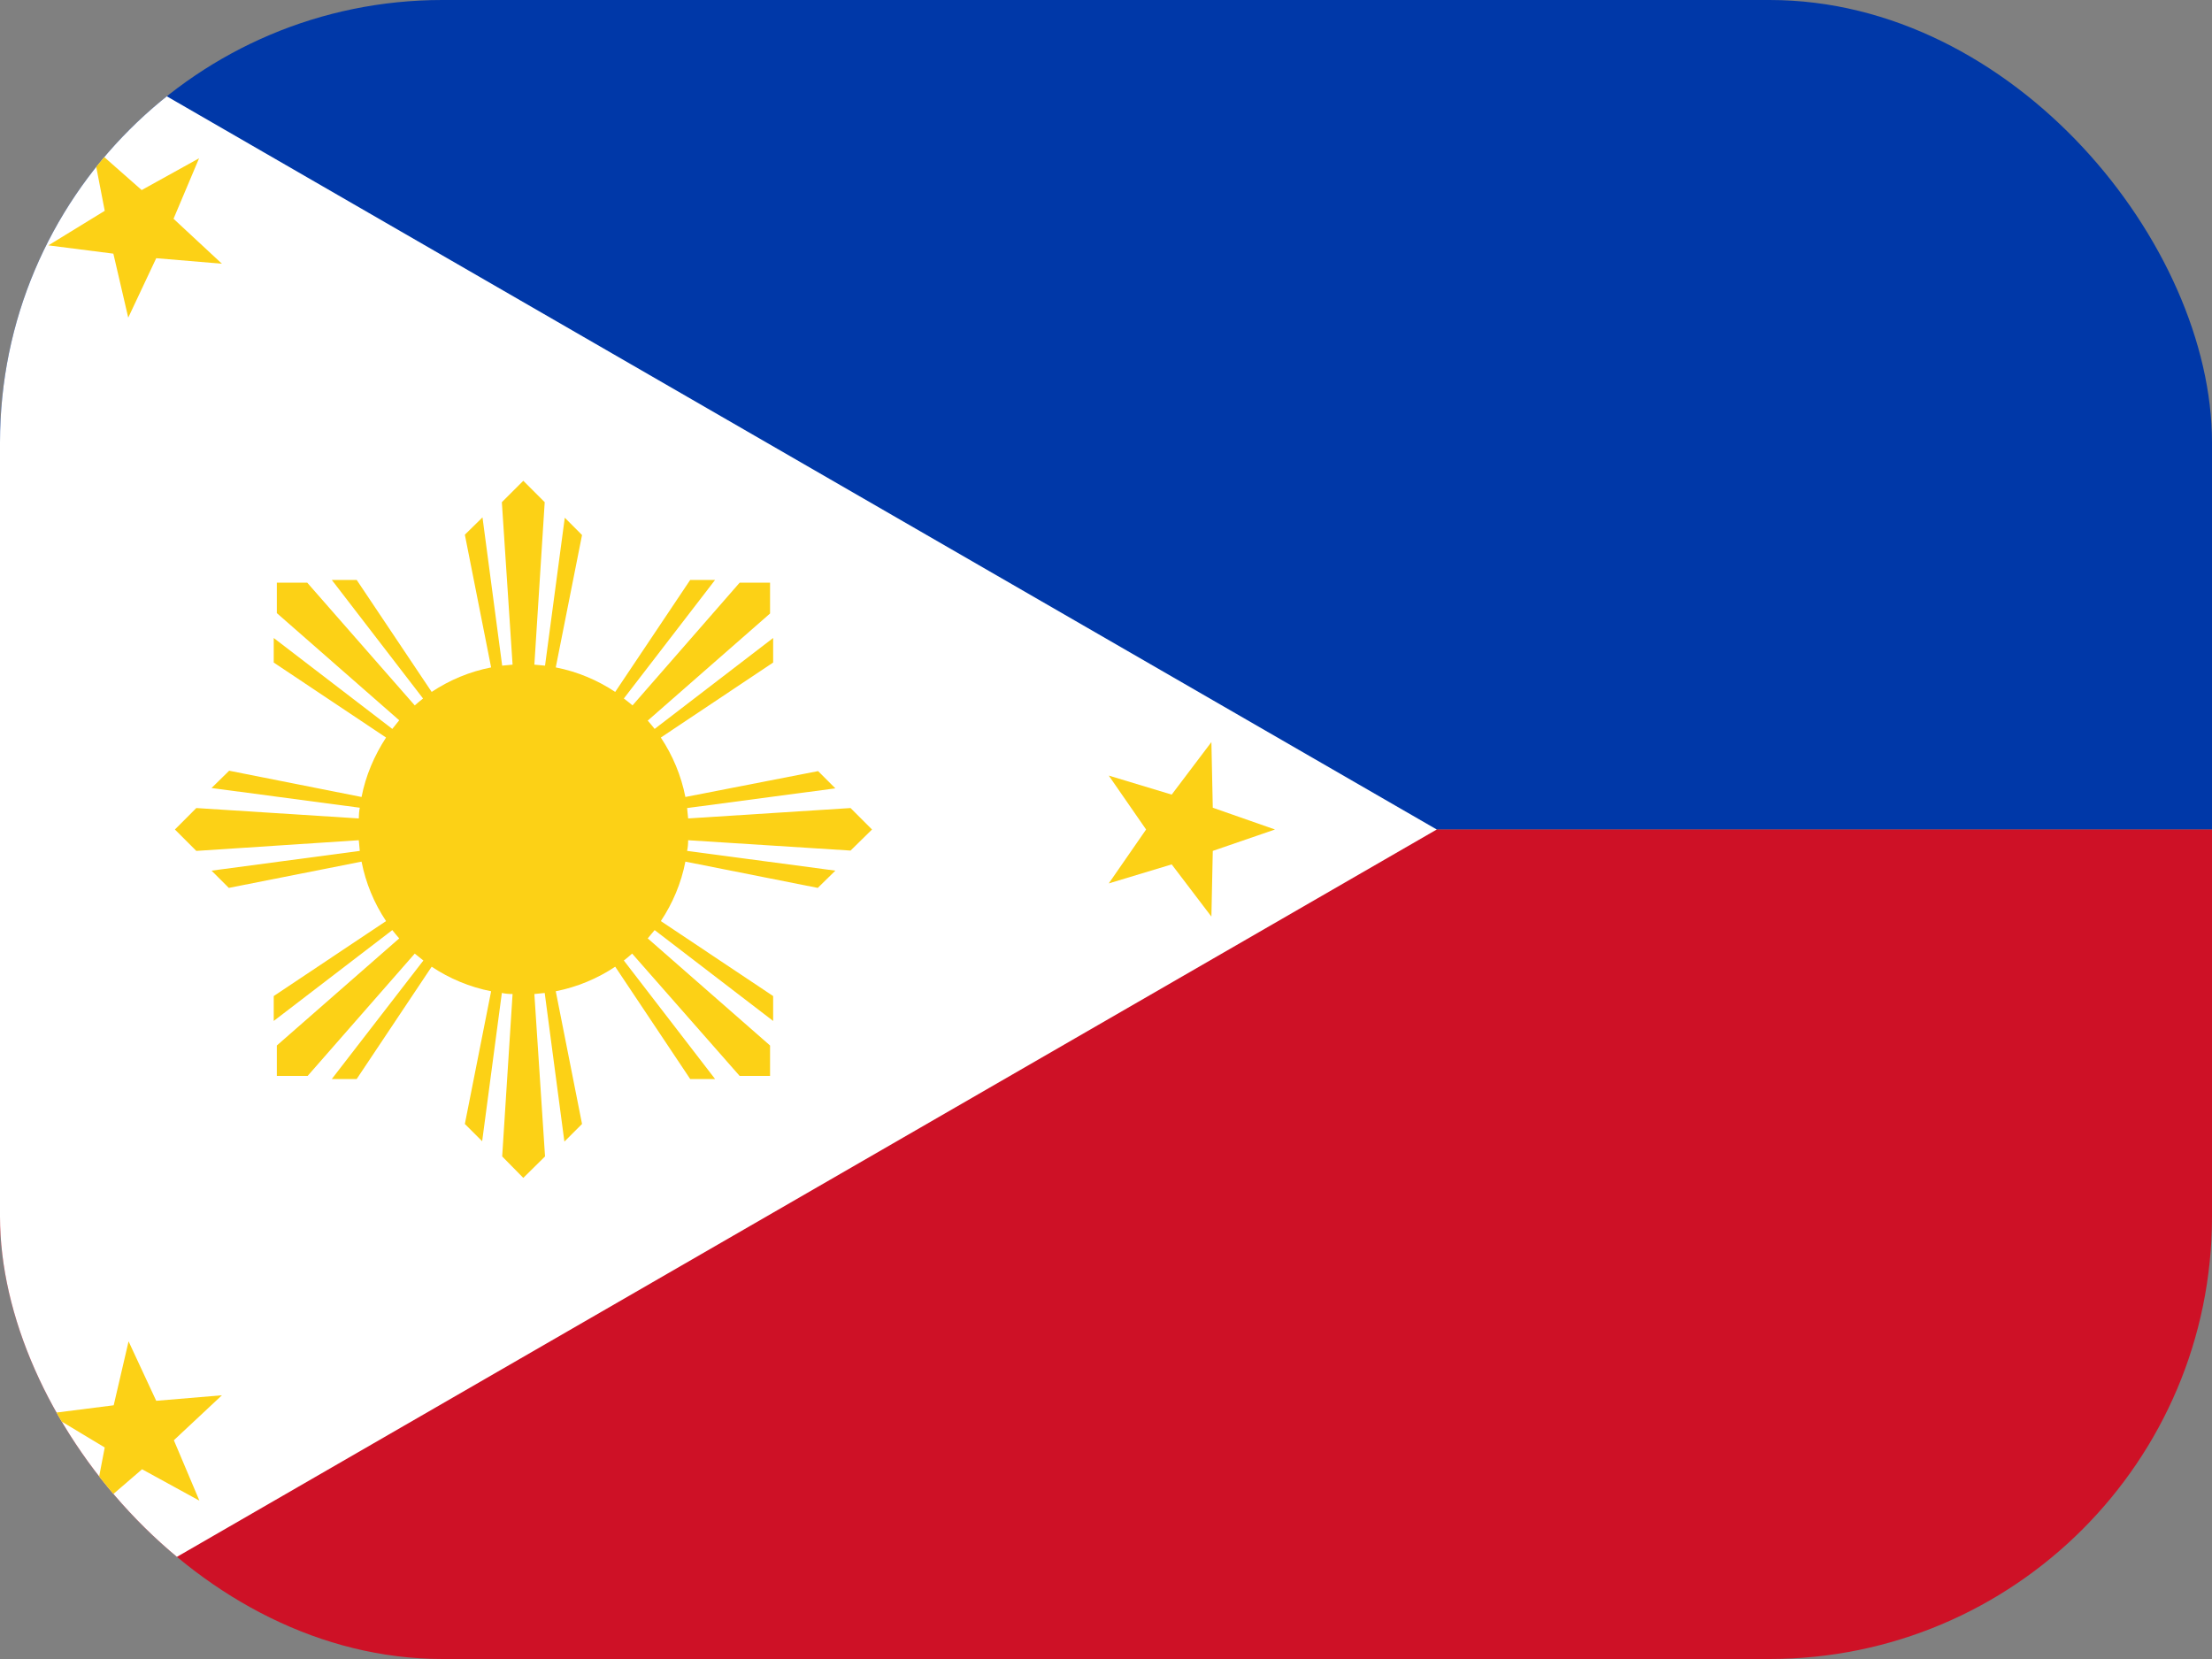 <svg width="40" height="30" viewBox="0 0 40 30" fill="none" xmlns="http://www.w3.org/2000/svg">
<rect x="0" y="0" width="40" height="30" fill="#808080" stroke="none"/>
<g clip-path="url(#clip0_29_8946)">
<path d="M0 0H40V15H0V0Z" fill="#0038A8"/>
<path d="M0 15H40V30H0V15Z" fill="#CE1126"/>
<path d="M25.981 15L0 30V0" fill="white"/>
<path d="M1.669 2.65L2.562 3.437L3.6 2.862L3.138 3.956L4.013 4.769L2.825 4.669L2.319 5.744L2.05 4.587L0.875 4.437L1.894 3.812L1.669 2.65ZM21.906 13.419L21.931 14.606L23.056 15L21.931 15.387L21.906 16.575L21.188 15.631L20.05 15.975L20.725 15L20.05 14.025L21.188 14.369L21.906 13.419ZM2.325 24.256L2.825 25.331L4.013 25.231L3.144 26.044L3.606 27.137L2.569 26.569L1.669 27.344L1.894 26.175L0.875 25.562L2.056 25.412L2.325 24.256Z" fill="#FCD116"/>
<path d="M9.463 8.694L9.075 9.081L9.269 12.019L9.081 12.037L8.725 9.356L8.406 9.669L8.881 12.069C8.497 12.144 8.132 12.295 7.806 12.512L6.45 10.487H6L7.65 12.631C7.599 12.671 7.549 12.713 7.5 12.756L5.556 10.537H5.006V11.087L7.219 13.025L7.094 13.181L4.95 11.537V11.981L6.981 13.337C6.769 13.662 6.613 14.025 6.538 14.412L4.144 13.937L3.825 14.25L6.506 14.606C6.494 14.669 6.488 14.737 6.488 14.8L3.55 14.612L3.163 15L3.55 15.387L6.488 15.194L6.506 15.387L3.825 15.744L4.138 16.056L6.538 15.581C6.613 15.965 6.764 16.331 6.981 16.656L4.95 18.012V18.462L7.094 16.819C7.134 16.87 7.176 16.92 7.219 16.969L5.006 18.906V19.456H5.563L7.5 17.244L7.656 17.369L6 19.512H6.45L7.806 17.481C8.125 17.694 8.494 17.85 8.881 17.925L8.406 20.325L8.719 20.637L9.075 17.956C9.138 17.969 9.2 17.975 9.269 17.975L9.081 20.912L9.463 21.3L9.856 20.912L9.663 17.975L9.85 17.956L10.206 20.644L10.525 20.325L10.05 17.925C10.434 17.849 10.8 17.698 11.125 17.481L12.481 19.512H12.931L11.281 17.369C11.333 17.329 11.383 17.287 11.431 17.244L13.375 19.456H13.925V18.906L11.713 16.969L11.838 16.819L13.981 18.462V18.012L11.95 16.656C12.163 16.337 12.319 15.969 12.394 15.581L14.788 16.056L15.106 15.744L12.425 15.387C12.438 15.325 12.444 15.262 12.444 15.194L15.381 15.381L15.769 15L15.381 14.612L12.444 14.8L12.425 14.612L15.106 14.256L14.794 13.944L12.394 14.412C12.318 14.028 12.167 13.663 11.95 13.337L13.981 11.981V11.537L11.838 13.181C11.798 13.13 11.756 13.08 11.713 13.031L13.925 11.094V10.537H13.375L11.438 12.756C11.387 12.713 11.335 12.671 11.281 12.631L12.931 10.487H12.481L11.125 12.512C10.806 12.3 10.438 12.144 10.05 12.069L10.525 9.675L10.213 9.362L9.856 12.037L9.663 12.019L9.85 9.081L9.463 8.694Z" fill="#FCD116"/>
</g>
<defs>
<clipPath id="clip0_29_8946">
<rect width="40" height="30" rx="8" fill="white"/>
</clipPath>
</defs>
</svg>
